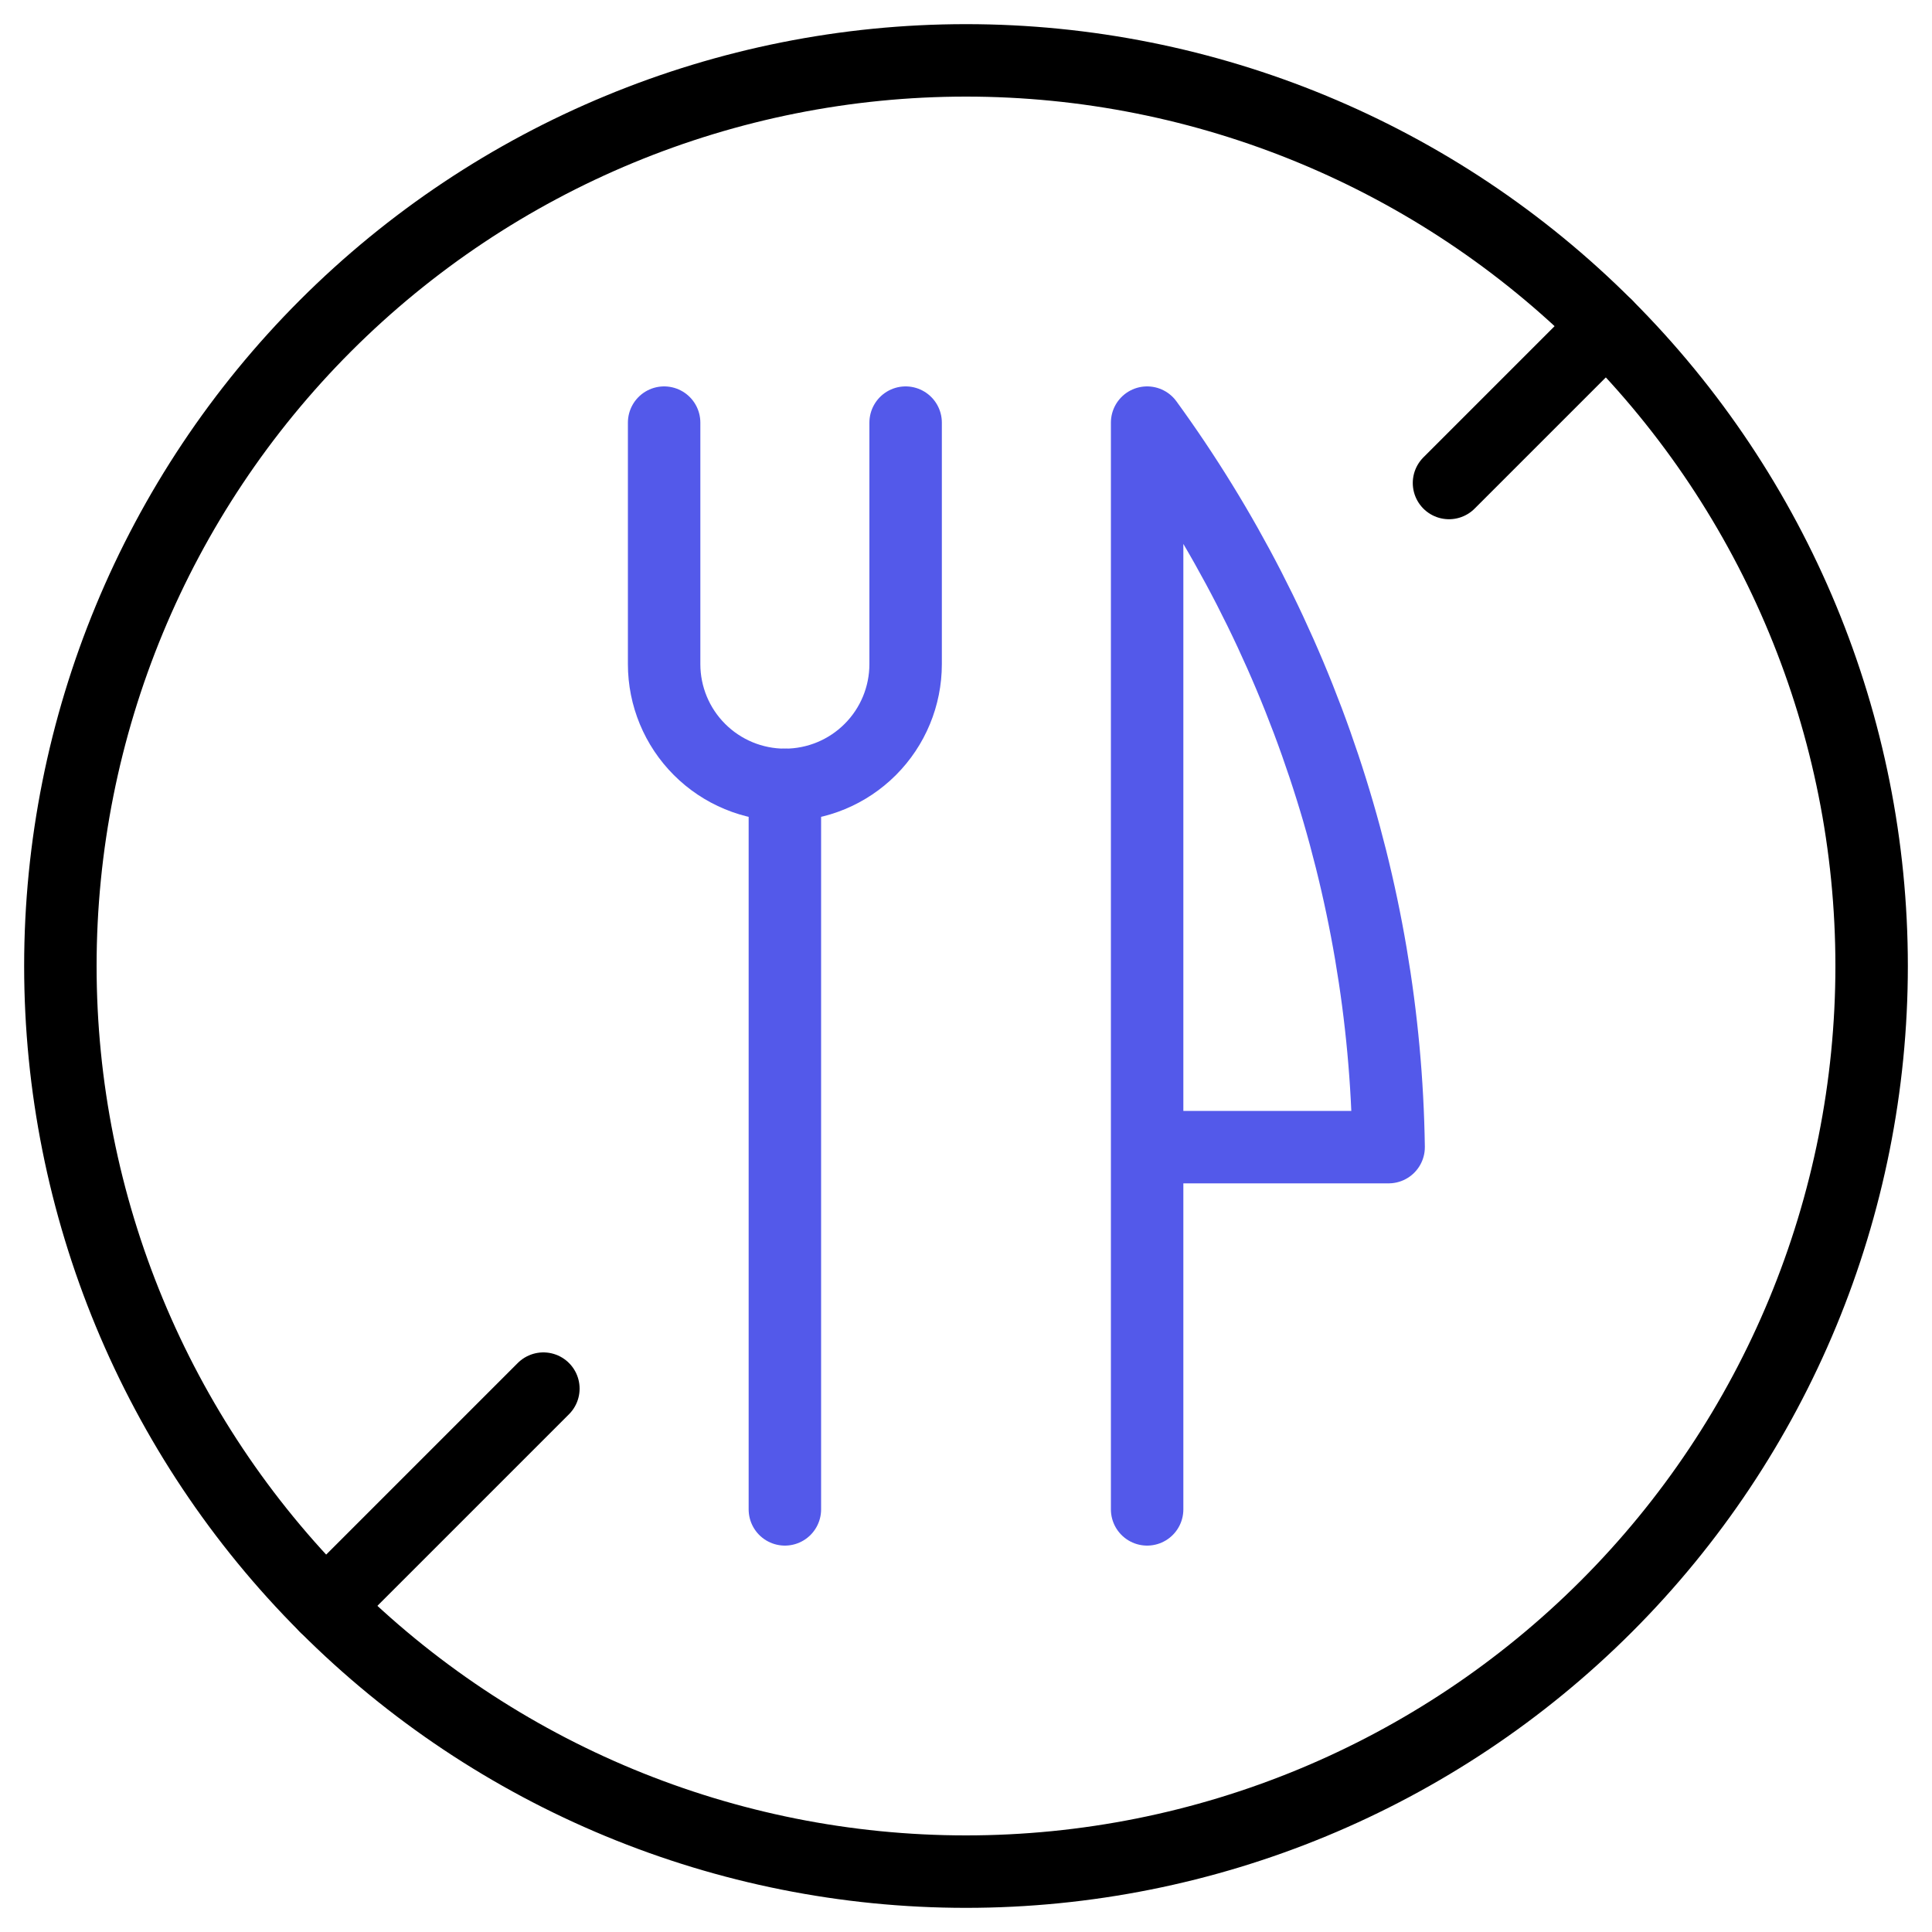 <svg width="80" height="80" viewBox="0 0 80 80" fill="none" xmlns="http://www.w3.org/2000/svg">
<g id="Frame">
<path id="Vector" d="M2.5 40C2.5 49.946 6.451 59.484 13.483 66.516C20.516 73.549 30.054 77.5 40 77.5C49.946 77.5 59.484 73.549 66.516 66.516C73.549 59.484 77.5 49.946 77.5 40C77.5 30.054 73.549 20.516 66.516 13.483C59.484 6.451 49.946 2.5 40 2.5C30.054 2.5 20.516 6.451 13.483 13.483C6.451 20.516 2.5 30.054 2.5 40Z" stroke="black" stroke-width="3" stroke-linecap="round" stroke-linejoin="round"/>
<path id="Vector_2" d="M22.5 57.5L13.483 66.517" stroke="black" stroke-width="3" stroke-linecap="round" stroke-linejoin="round"/>
<path id="Vector_3" d="M66.517 13.483L60 20" stroke="black" stroke-width="3" stroke-linecap="round" stroke-linejoin="round"/>
<path id="Vector_4" d="M47.5 62.5V17.5C53.849 26.229 57.342 36.708 57.5 47.5H47.5" stroke="#5359EA" stroke-width="3" stroke-linecap="round" stroke-linejoin="round"/>
<path id="Vector_5" d="M32.5 32.5V62.5" stroke="#5359EA" stroke-width="3" stroke-linecap="round" stroke-linejoin="round"/>
<path id="Vector_6" d="M37.5 17.5V27.5C37.5 28.826 36.973 30.098 36.035 31.035C35.098 31.973 33.826 32.5 32.5 32.5C31.174 32.5 29.902 31.973 28.965 31.035C28.027 30.098 27.5 28.826 27.5 27.5V17.5" stroke="#5359EA" stroke-width="3" stroke-linecap="round" stroke-linejoin="round"/>
</g>
</svg>
